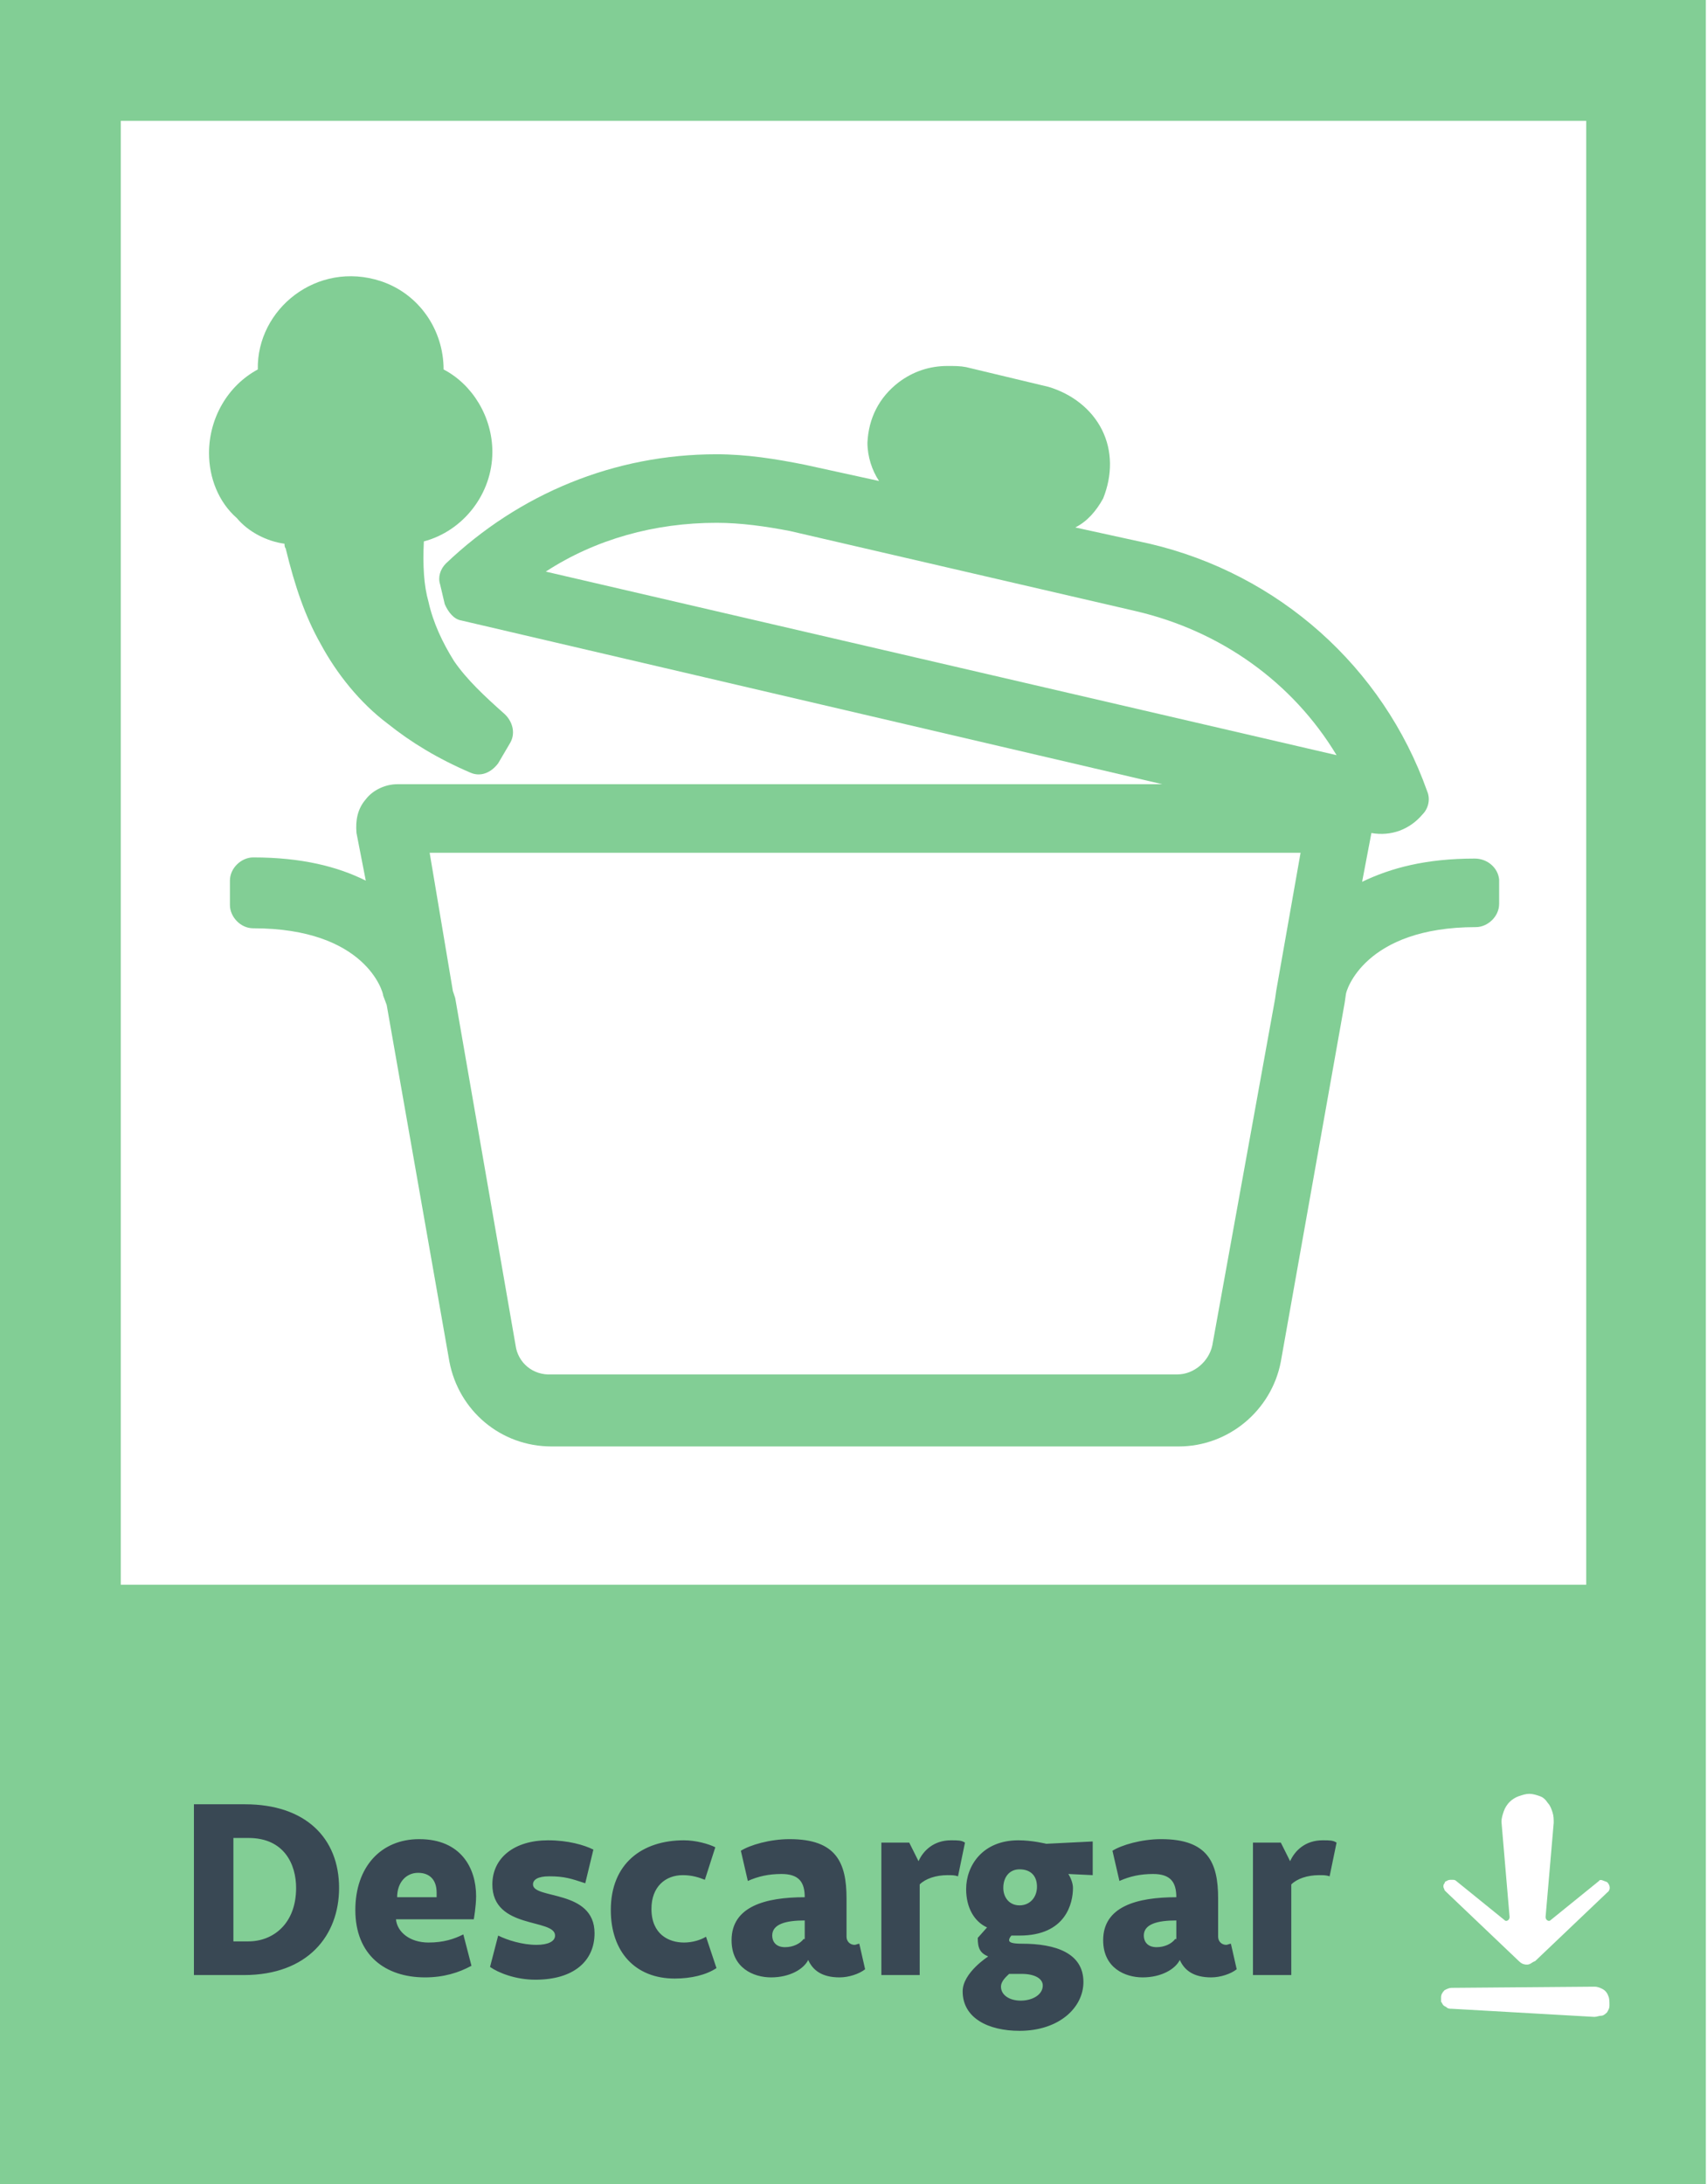 <?xml version="1.0" encoding="utf-8"?>
<!-- Generator: Adobe Illustrator 24.2.0, SVG Export Plug-In . SVG Version: 6.00 Build 0)  -->
<!DOCTYPE svg PUBLIC "-//W3C//DTD SVG 1.1//EN" "http://www.w3.org/Graphics/SVG/1.1/DTD/svg11.dtd">
<svg version="1.1" id="Layer_1" xmlns:x="http://ns.adobe.com/Extensibility/1.0/" xmlns:i="http://ns.adobe.com/AdobeIllustrator/10.0/" xmlns:graph="http://ns.adobe.com/Graphs/1.0/"
	 xmlns="http://www.w3.org/2000/svg" xmlns:xlink="http://www.w3.org/1999/xlink" x="0px" y="0px" viewBox="0 0 147 188"
	 style="enable-background:new 0 0 147 188;" xml:space="preserve">
<style type="text/css">
	.st0{clip-path:url(#SVGID_2_);}
	.st1{fill:#82CE95;}
	.st2{fill:#394854;}
</style>
<g>
	<g>
		<defs>
			<rect id="SVGID_1_" width="147" height="188"/>
		</defs>
		<clipPath id="SVGID_2_">
			<use xlink:href="#SVGID_1_"  style="overflow:visible;"/>
		</clipPath>
		<g class="st0">
			<path class="st1" d="M0,0v188h146.9V0H0z M138.4,162c0.3,0.3,0.3,0.7,0,0.9l-6.2,5.9c-0.3,0.1-0.4,0.3-0.7,0.3s-0.5-0.1-0.7-0.3
				l-6.2-5.9c-0.1-0.1-0.1-0.1-0.2-0.2c0-0.1-0.1-0.2-0.1-0.3s0-0.2,0.1-0.3c0-0.1,0.1-0.2,0.2-0.2c0.1-0.1,0.3-0.1,0.4-0.1
				c0.2,0,0.3,0,0.4,0.1l4.2,3.4c0.1,0.1,0.4,0,0.4-0.3l-0.7-8.2c0-0.3,0.1-0.6,0.2-0.9c0.1-0.3,0.3-0.6,0.5-0.8s0.5-0.4,0.8-0.5
				s0.6-0.2,0.9-0.2c0.3,0,0.6,0.1,0.9,0.2c0.3,0.1,0.5,0.3,0.7,0.6c0.2,0.2,0.3,0.5,0.4,0.8s0.1,0.6,0.1,0.9l-0.7,8.1
				c0,0.3,0.3,0.4,0.4,0.3l4.2-3.4C137.8,161.7,138.1,161.9,138.4,162z M10.4,10.4h126.2v126H10.4V10.4z M138.4,173.2
				c-0.1,0.1-0.3,0.3-0.5,0.3s-0.4,0.1-0.6,0.1l-12.3-0.7c-0.1,0-0.3,0-0.4-0.1s-0.2-0.1-0.3-0.2s-0.1-0.2-0.2-0.3
				c0-0.1,0-0.3,0-0.4c0-0.2,0.1-0.4,0.3-0.6c0.2-0.1,0.4-0.2,0.6-0.2l12.3-0.1c0.3,0,0.5,0.1,0.7,0.2s0.4,0.3,0.5,0.6
				c0.1,0.2,0.1,0.5,0.1,0.8S138.5,173,138.4,173.2L138.4,173.2z"/>
			<path class="st2" d="M20.1,167.1v-8.9h1.3c3.1,0,4.1,2.3,4.1,4.3c0,3.1-2,4.6-4.1,4.6L20.1,167.1L20.1,167.1z M29.2,162.5
				c0-4.3-2.9-7.2-8.1-7.2h-4.4V170H21C26.5,170,29.2,166.6,29.2,162.5z M34.2,163.3c0-1.3,0.8-2.1,1.8-2.1s1.6,0.6,1.6,1.7
				c0,0.1,0,0.2,0,0.4L34.2,163.3L34.2,163.3z M40.8,165.2c0,0,0.2-1.1,0.2-2c0-2.4-1.3-4.9-4.9-4.9c-3.3,0-5.5,2.4-5.5,6.1
				c0,3.9,2.6,5.8,6,5.8c1.6,0,2.9-0.4,4-1l-0.7-2.7c-0.8,0.4-1.7,0.7-3,0.7c-1.6,0-2.7-0.9-2.8-2L40.8,165.2L40.8,165.2z
				 M51.1,159.2c-0.8-0.4-2.2-0.8-3.9-0.8c-2.9,0-4.8,1.5-4.8,3.8c0,3.9,5.4,2.9,5.4,4.4c0,0.5-0.6,0.8-1.6,0.8
				c-1.2,0-2.5-0.4-3.3-0.8l-0.7,2.7c0.7,0.5,2.2,1.1,3.9,1.1c3.3,0,5.1-1.6,5.1-4c0-3.8-5.3-2.9-5.3-4.2c0-0.4,0.4-0.7,1.4-0.7
				c1.3,0,1.9,0.2,3.1,0.6L51.1,159.2z M52.6,164.4c0,3.6,2.1,5.9,5.5,5.9c1.4,0,2.7-0.3,3.6-0.9l-0.9-2.7c-0.5,0.3-1.2,0.5-1.9,0.5
				c-1.3,0-2.8-0.7-2.8-2.9c0-1.9,1.2-2.9,2.7-2.9c0.8,0,1.4,0.2,1.9,0.4l0.9-2.8c-0.6-0.3-1.7-0.6-2.7-0.6
				C55.3,158.4,52.6,160.4,52.6,164.4z M69.2,166.9c-0.3,0.4-0.9,0.7-1.6,0.7c-0.8,0-1.1-0.5-1.1-1c0-1,1.2-1.3,2.8-1.3v1.6H69.2z
				 M64.4,161.9c0.9-0.4,1.8-0.6,2.9-0.6c1.5,0,2,0.7,2,2c-3.4,0-6.3,0.8-6.3,3.7c0,2.4,1.9,3.2,3.4,3.2c1.6,0,2.8-0.7,3.2-1.5
				c0.4,0.9,1.2,1.5,2.7,1.5c0.8,0,1.7-0.3,2.2-0.7l-0.5-2.2c-0.1,0-0.3,0.1-0.4,0.1c-0.4,0-0.7-0.3-0.7-0.7v-3.3
				c0-3.1-0.9-5.1-4.9-5.1c-1.7,0-3.4,0.5-4.2,1L64.4,161.9z M75.7,170h3.5v-7.8c0.5-0.5,1.4-0.8,2.4-0.8c0.4,0,0.6,0,0.9,0.1
				l0.6-2.9c-0.3-0.2-0.6-0.2-1.2-0.2c-1.5,0-2.4,0.9-2.8,1.8l-0.8-1.6h-2.4V170H75.7z M87.8,160.9c0.9,0,1.5,0.5,1.5,1.5
				c0,0.9-0.6,1.6-1.5,1.6s-1.4-0.7-1.4-1.5C86.4,161.6,86.9,160.9,87.8,160.9z M88,169.9c1.1,0,1.8,0.4,1.8,1
				c0,0.8-0.9,1.3-1.9,1.3s-1.7-0.5-1.7-1.2c0-0.5,0.5-0.9,0.7-1.1C87.2,169.9,87.9,169.9,88,169.9z M90.1,158.7
				c0,0-1.2-0.3-2.4-0.3c-3.1,0-4.5,2.2-4.5,4.2c0,1.6,0.7,2.8,1.8,3.3l-0.8,0.9c0,0.9,0.2,1.3,0.9,1.6c0,0-2.2,1.4-2.2,3
				c0,2.3,2.2,3.4,4.9,3.4c3.4,0,5.5-2,5.5-4.2c0-2.5-2.4-3.3-5.3-3.3c-0.8,0-1.1-0.1-1.1-0.3s0.2-0.4,0.2-0.4c0.1,0,0.4,0,0.7,0
				c4,0,4.6-2.8,4.6-4.1c0-0.4-0.2-0.9-0.4-1.2l2.1,0.1v-2.9L90.1,158.7z M101.2,166.9c-0.3,0.4-0.9,0.7-1.6,0.7
				c-0.8,0-1.1-0.5-1.1-1c0-1,1.2-1.3,2.8-1.3v1.6H101.2z M96.4,161.9c0.9-0.4,1.8-0.6,2.9-0.6c1.5,0,2,0.7,2,2
				c-3.4,0-6.3,0.8-6.3,3.7c0,2.4,1.9,3.2,3.4,3.2c1.6,0,2.8-0.7,3.2-1.5c0.4,0.9,1.2,1.5,2.7,1.5c0.8,0,1.7-0.3,2.2-0.7l-0.5-2.2
				c-0.1,0-0.3,0.1-0.4,0.1c-0.4,0-0.7-0.3-0.7-0.7v-3.3c0-3.1-0.9-5.1-4.9-5.1c-1.7,0-3.4,0.5-4.2,1L96.4,161.9z M107.7,170h3.5
				v-7.8c0.5-0.5,1.4-0.8,2.4-0.8c0.4,0,0.6,0,0.9,0.1l0.6-2.9c-0.3-0.2-0.6-0.2-1.2-0.2c-1.5,0-2.4,0.9-2.8,1.8l-0.8-1.6h-2.4V170
				H107.7z"/>
		</g>
	</g>
</g>
<g>
	<path class="st1" d="M127,73.9c-4.2,0-7.2,0.8-9.7,2l0.8-4.2c1.7,0.3,3.3-0.3,4.4-1.6c0.5-0.5,0.7-1.3,0.4-2
		c-3.8-10.7-12.8-18.7-23.9-21.3l-6.4-1.4c1-0.5,1.8-1.4,2.4-2.5c0.8-2,0.8-4.1-0.1-5.9s-2.6-3.1-4.6-3.7l-7.1-1.7
		c-0.5-0.1-1-0.1-1.6-0.1c-1.6,0-3,0.5-4.2,1.4c-1.7,1.3-2.6,3.1-2.7,5.2c0,1.2,0.4,2.4,1,3.3L69.3,40c-2.5-0.5-5-0.9-7.6-0.9
		c-8.8,0-17,3.4-23.3,9.4c-0.5,0.5-0.7,1.2-0.5,1.8l0.4,1.7c0.3,0.7,0.8,1.3,1.4,1.4l60.4,14.1H34.2c-1,0-2.1,0.5-2.7,1.3
		c-0.7,0.8-0.9,1.8-0.8,2.9l0.8,4.1c-2.4-1.2-5.5-2-9.7-2c-1,0-2,0.9-2,2v2.1c0,1,0.9,2,2,2c9.7,0,11.2,5.5,11.2,5.8l0.3,0.8
		l5.4,30.7c0.8,4.2,4.4,7.3,8.8,7.3h54c4.3,0,8-3.1,8.8-7.3l5.5-30.9l0.1-0.7c0-0.3,1.6-5.8,11.2-5.8c1,0,2-0.9,2-2v-2.1
		C129,74.7,128.1,73.9,127,73.9z M61.7,45c2.1,0,4.2,0.3,6.3,0.7l29.8,6.9c7.3,1.7,13.5,6.1,17.3,12.4L47,49.2
		C51.3,46.4,56.4,45,61.7,45z M104.4,115.8c-0.3,1.4-1.6,2.5-3,2.5H47.5c-1.6,0.1-2.9-1-3.1-2.5l-5.2-29.9l0,0L39,85.3L37,73.4h75
		l-2.1,11.9l-0.1,0.7l0,0L104.4,115.8z"/>
	<path class="st1" d="M24.5,46.8c0,0.1,0,0.3,0.1,0.4c0.8,3.3,1.7,5.9,3,8.2c1.4,2.6,3.4,5.1,5.8,6.9c2,1.6,4.3,3,7.1,4.2
		c0.9,0.4,1.8,0,2.4-0.8l1-1.7c0.5-0.8,0.3-1.8-0.4-2.5c-1.8-1.6-3.3-3-4.4-4.6c-1-1.6-1.8-3.3-2.2-5.1c-0.4-1.4-0.5-3.1-0.4-5.2
		c3.4-0.9,5.9-4.1,5.9-7.7c0-3-1.7-5.8-4.2-7.1l0,0c0-3.4-2.1-6.5-5.4-7.6c-5.5-1.8-10.7,2.4-10.6,7.6l0,0C19.6,33.2,18,36,18,39
		c0,2.1,0.8,4.2,2.4,5.6C21.4,45.8,23,46.6,24.5,46.8z"/>
</g>
</svg>
